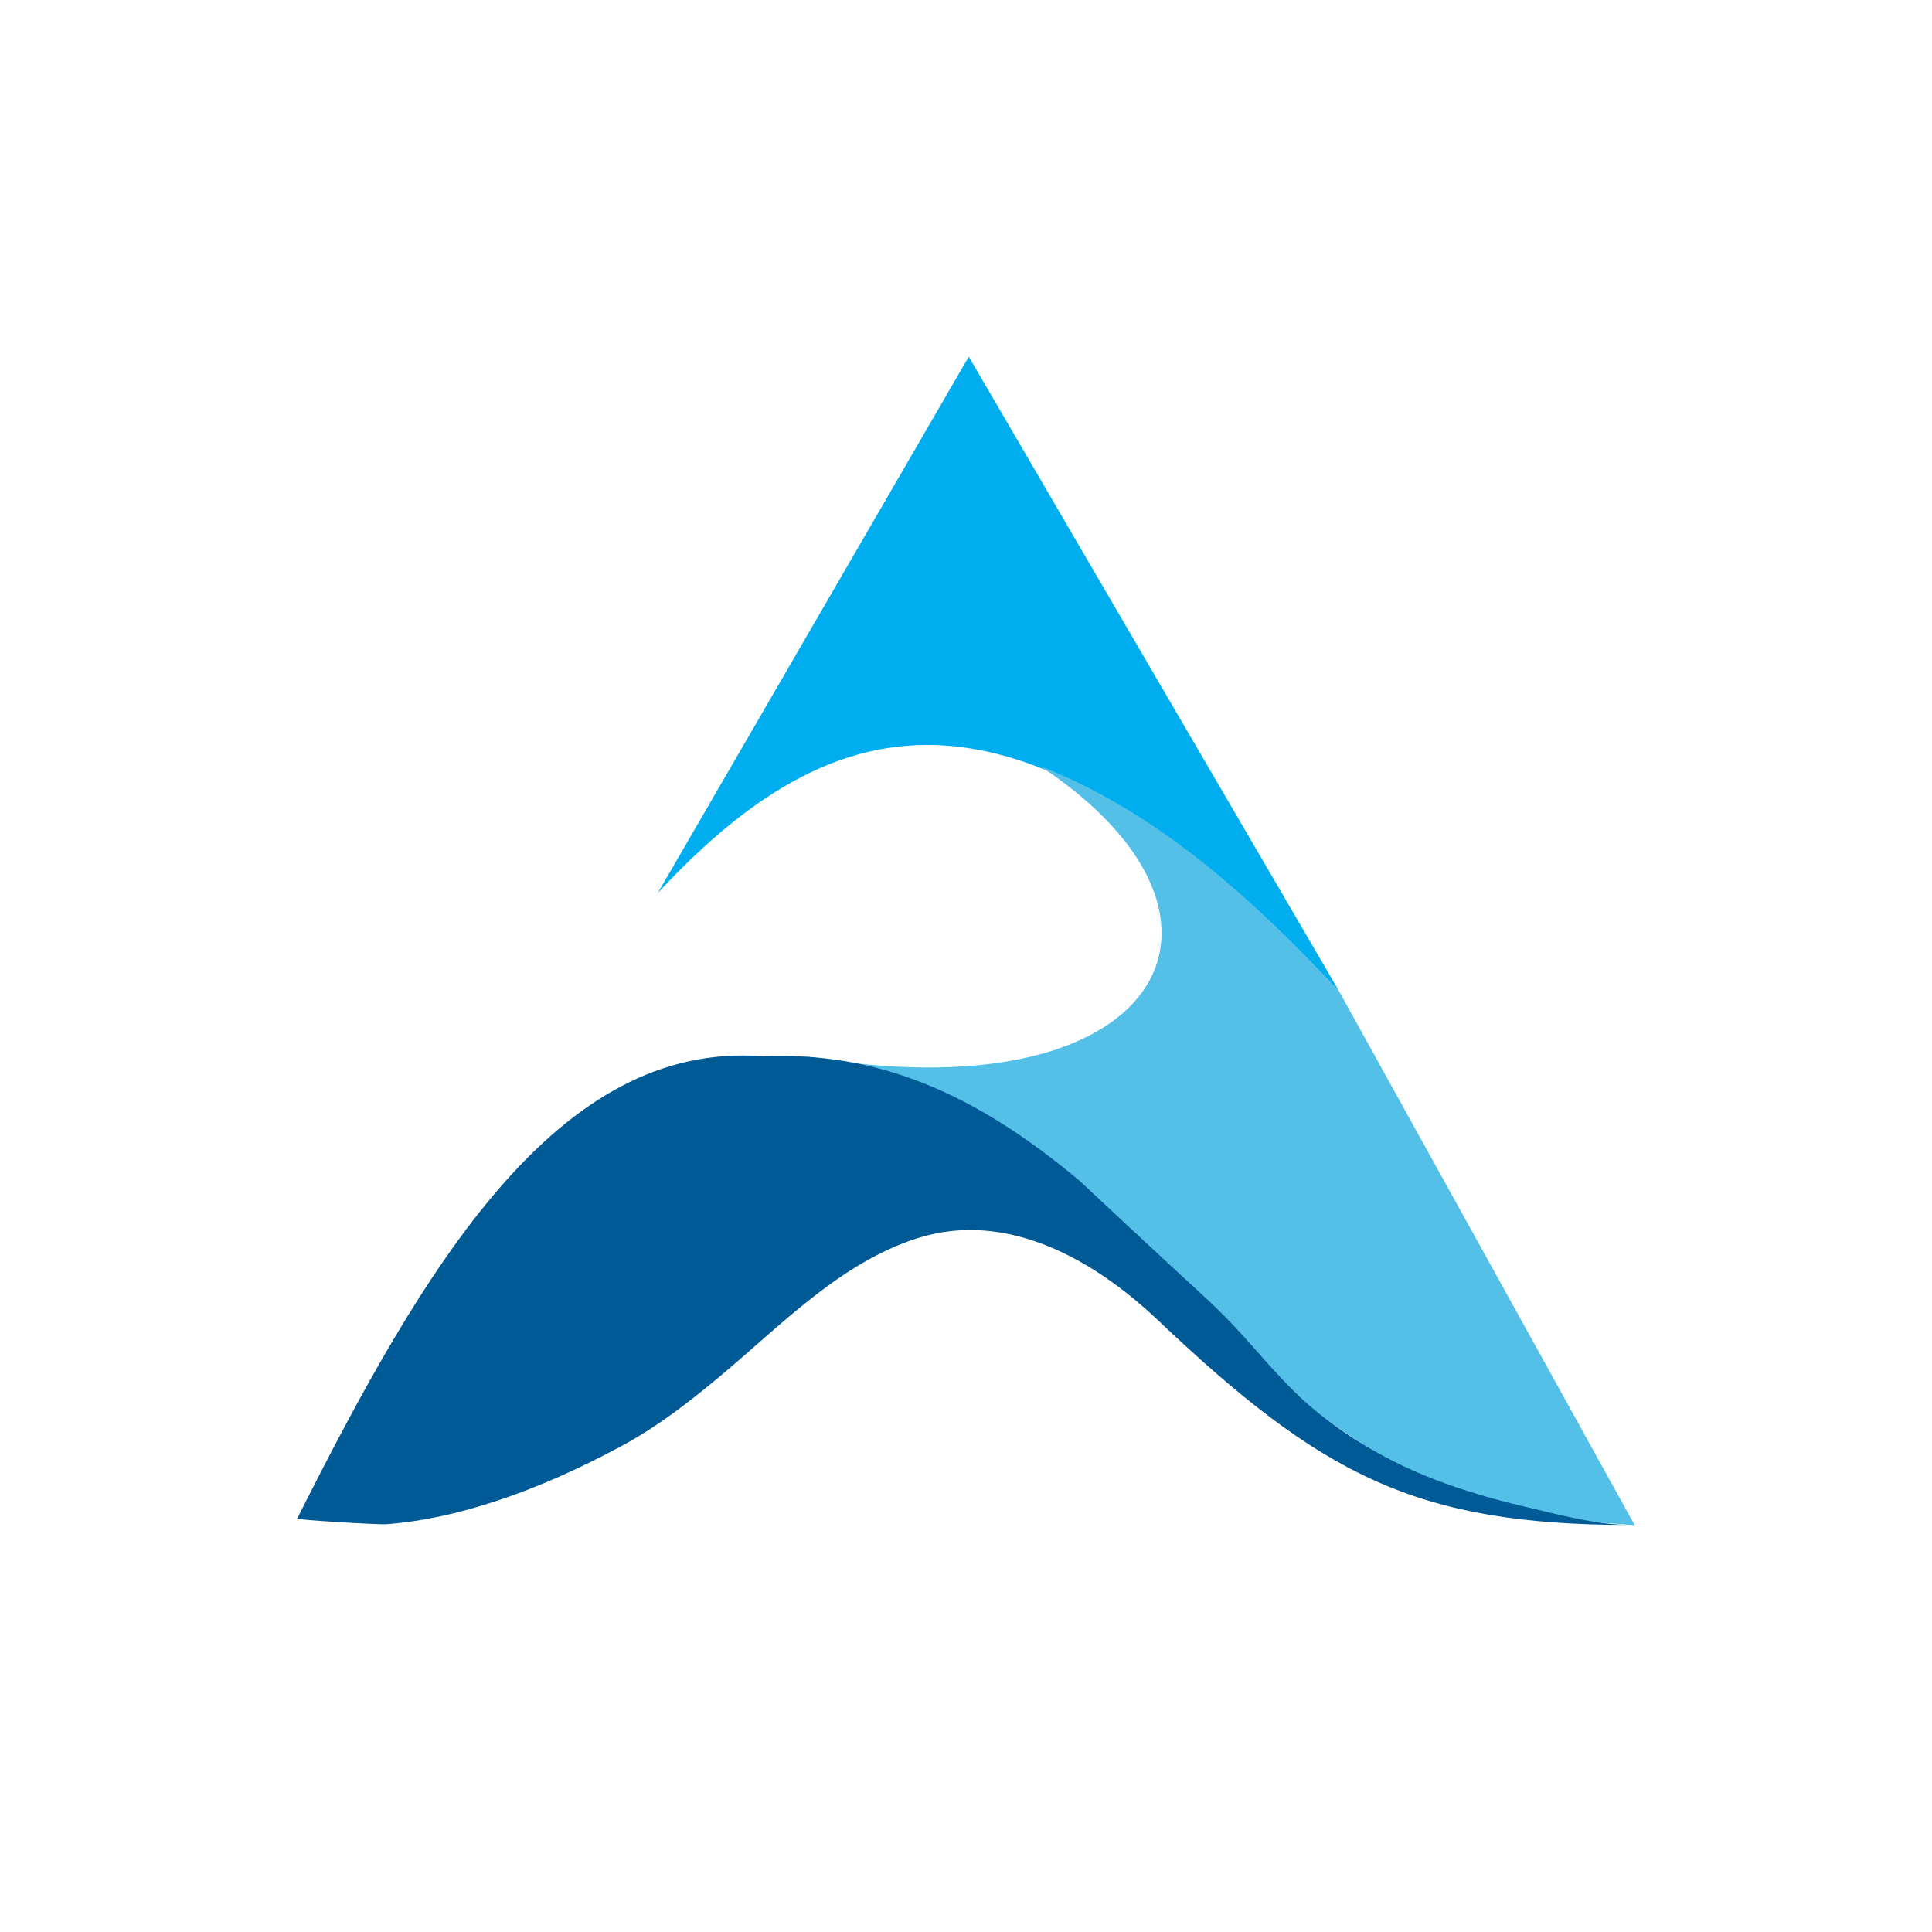 <?xml version="1.0" encoding="UTF-8"?>
<svg xmlns="http://www.w3.org/2000/svg" version="1.1" viewBox="0 0 130 130">
  <defs>
    <style>
      .cls-1 {
        fill: #00aeef;
      }

      .cls-2 {
        fill: #54c0e8;
      }

      .cls-3 {
        fill: #005a96;
      }
    </style>
  </defs>
  <!-- Copyright © Labify Limited  -->
  <g>
    <g id="Layer_1">
      <path class="cls-1" d="M44.24,60.124l20.946-36.124,24.899,42.663c-20.66-21.02-32.806-20.623-45.846-6.551v.013Z"/>
      <path class="cls-2" d="M69.984,51.537c7.633,3.021,13.885,8.478,20.101,15.128l19.914,35.963-9.77-.734c-18.883-8.502-31.985-27.683-46.343-30.878,24.129,4.264,31.761-9.124,16.086-19.479h.012Z"/>
      <path class="cls-3" d="M48.48,92.58c4.077-3.406,8.043-7.595,13.239-9.261,6.054-1.927,11.934,1.479,16.173,5.494,11.051,10.479,17.391,13.798,31.823,13.798-2.374,0-5.022-.746-7.322-1.281-1.989-.472-3.953-1.044-5.855-1.777-2.959-1.144-5.731-2.722-8.18-4.761-1.914-1.604-3.468-3.568-5.159-5.395-1.368-1.479-2.884-2.797-4.351-4.164-2.063-1.914-4.127-3.829-6.178-5.755-7.061-5.942-13.624-8.726-21.332-8.403-13.823-1.069-22.774,14.072-31.339,31.102-.05.099,5.47.422,5.967.385,2.536-.186,5.022-.771,7.434-1.566,2.909-.957,5.706-2.238,8.391-3.68,2.412-1.293,4.575-2.971,6.688-4.736Z"/>
    </g>
  </g>
</svg>